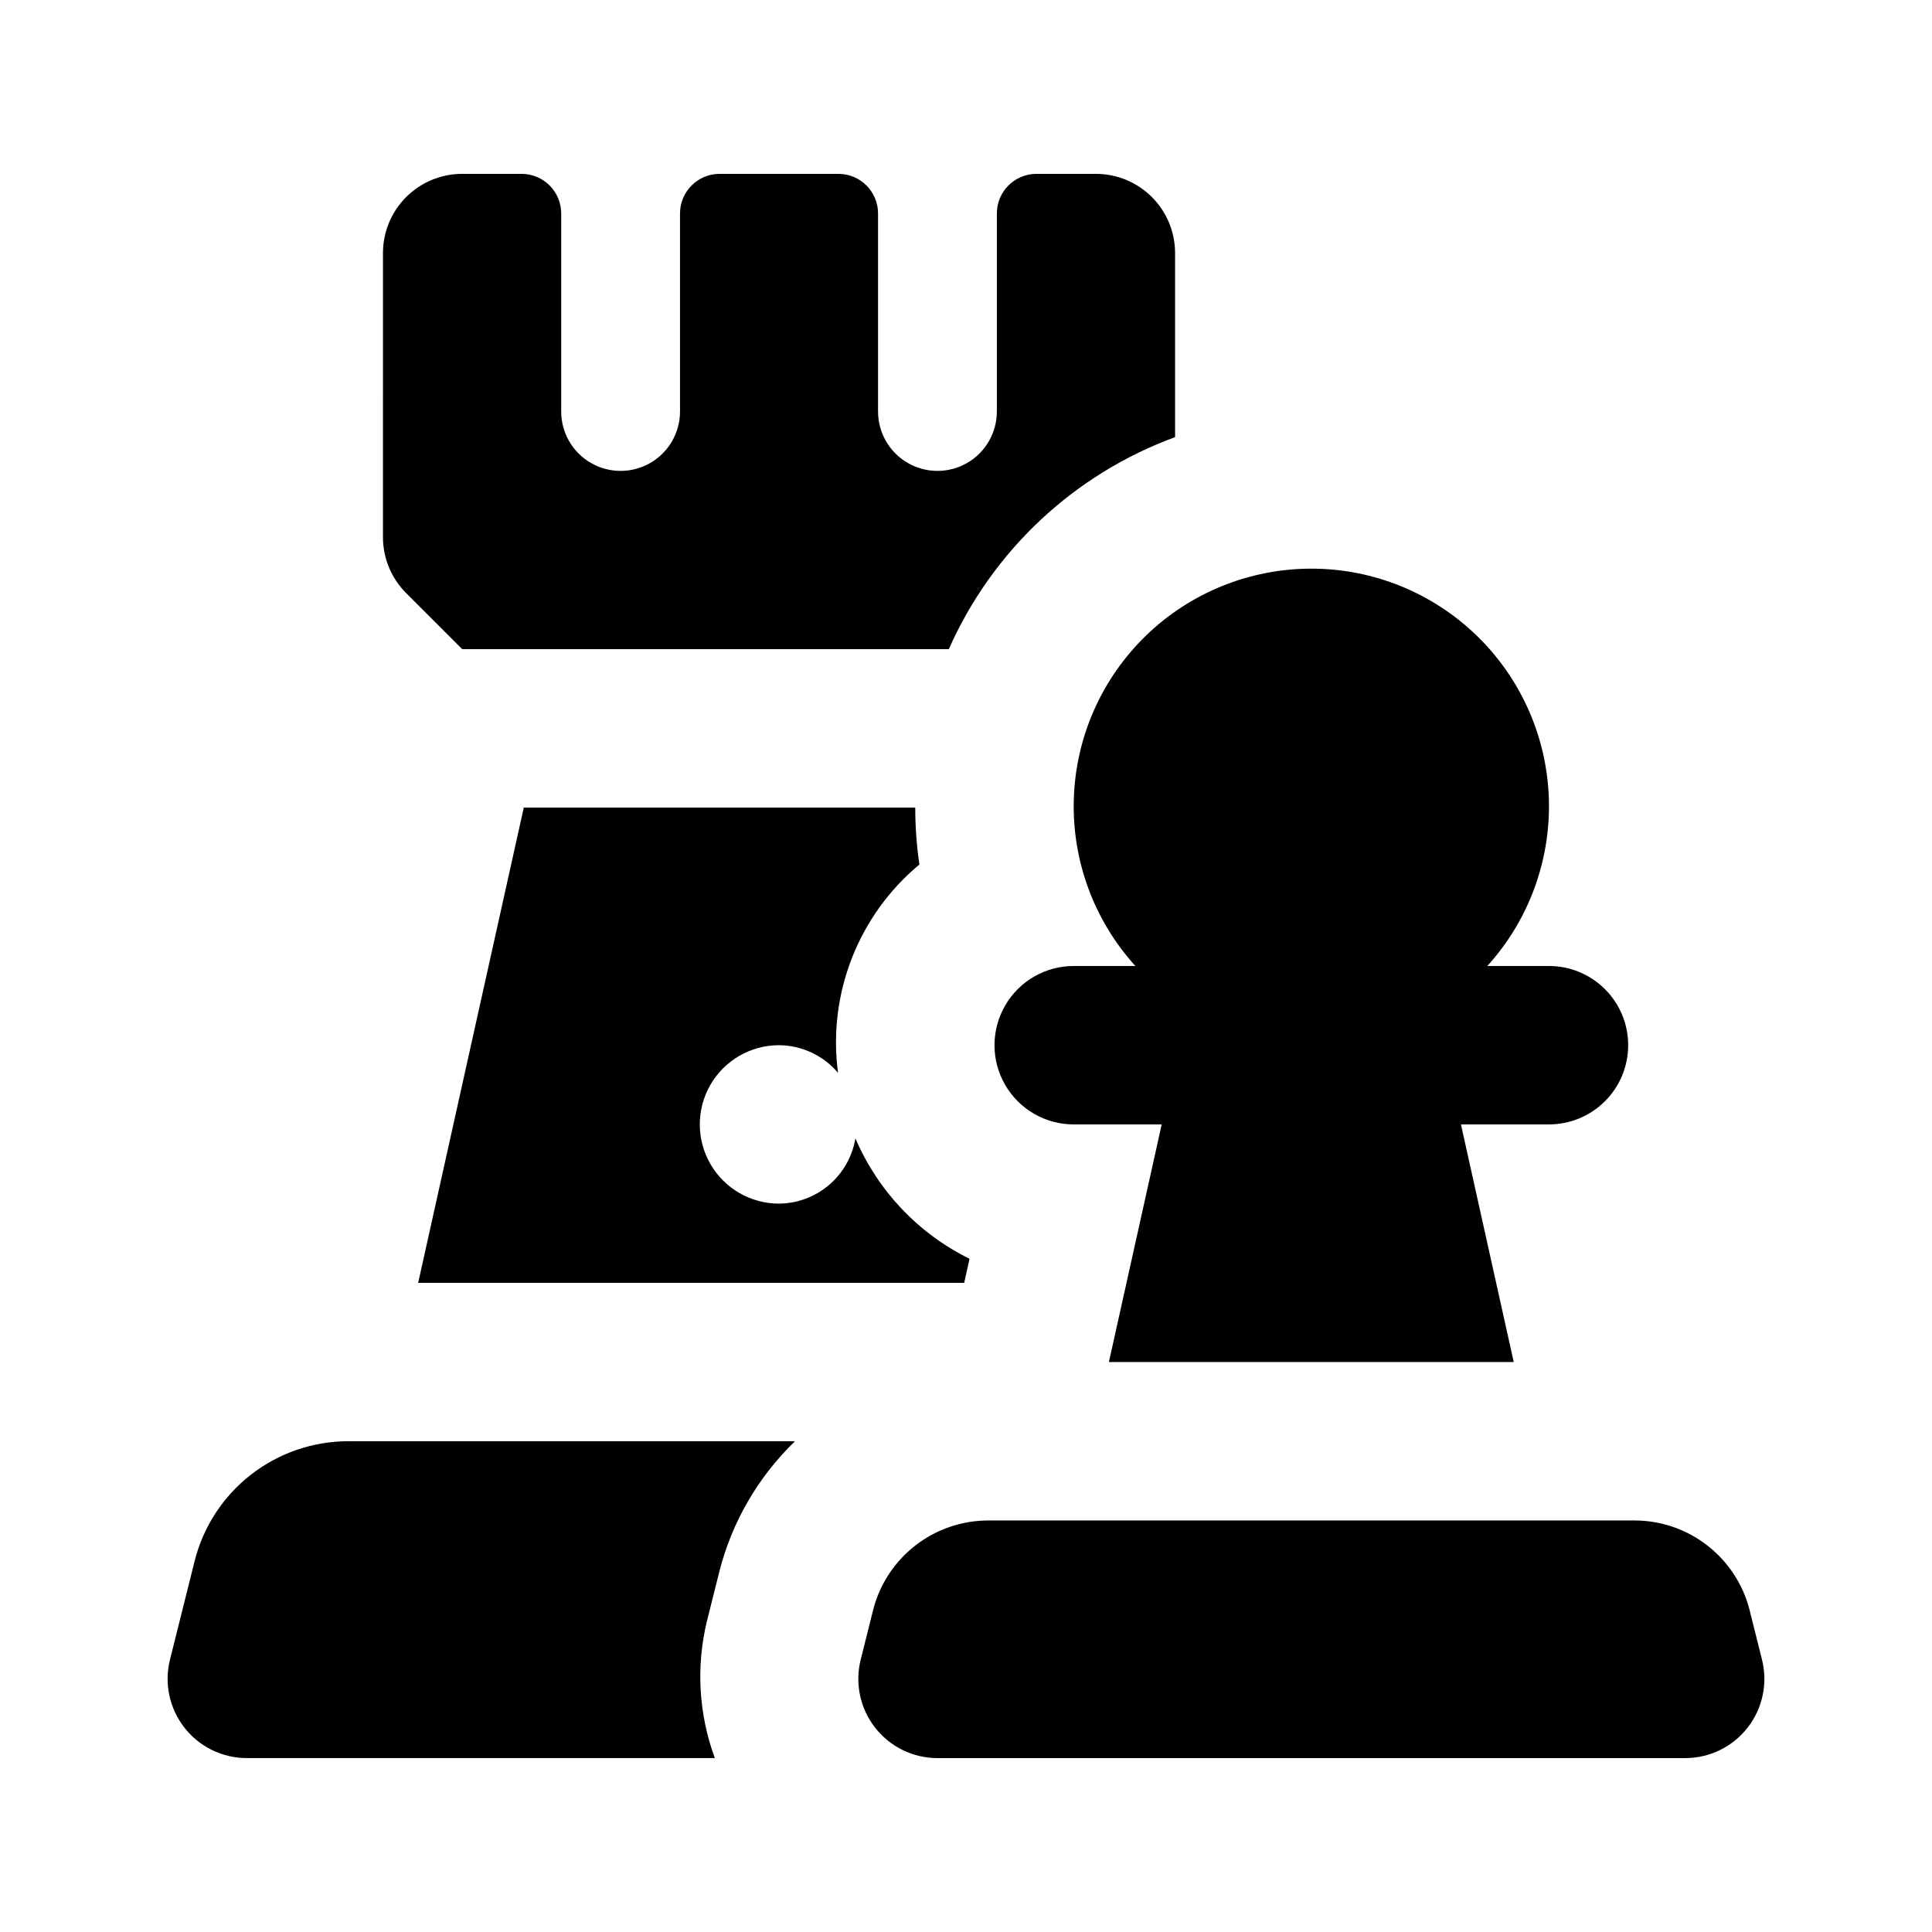 <?xml version="1.0" encoding="UTF-8"?>
<!-- Uploaded to: ICON Repo, www.iconrepo.com, Generator: ICON Repo Mixer Tools -->
<svg fill="#000000" width="800px" height="800px" version="1.1" viewBox="144 144 512 512" xmlns="http://www.w3.org/2000/svg">
 <path d="m577.14 546.94c7.023 0 13.844 2.348 19.379 6.672 5.535 4.32 9.465 10.367 11.168 17.18l3.262 13.039v0.004c1.57 6.269 0.16 12.914-3.816 18.012-3.981 5.094-10.086 8.07-16.551 8.07h-198.13c-6.465 0-12.566-2.977-16.543-8.074-3.977-5.094-5.387-11.738-3.82-18.008l3.262-13.039v-0.004c1.703-6.812 5.633-12.859 11.168-17.18 5.535-4.32 12.355-6.668 19.379-6.672zm-1.652-125.95c0-5.57-2.211-10.91-6.148-14.844-3.938-3.938-9.277-6.148-14.844-6.148h-16.344c10.988-12.109 16.836-28.016 16.309-44.359-0.527-16.34-7.387-31.836-19.137-43.211-11.746-11.371-27.453-17.73-43.805-17.73-16.352 0-32.062 6.359-43.809 17.73-11.746 11.375-18.609 26.871-19.137 43.211-0.527 16.344 5.324 32.25 16.312 44.359h-16.344c-7.5 0-14.43 4-18.18 10.496-3.75 6.492-3.75 14.496 0 20.992 3.75 6.492 10.68 10.496 18.18 10.496h23.32l-13.992 62.977h107.29l-13.992-62.977h23.324c5.566 0 10.906-2.215 14.844-6.148 3.938-3.938 6.148-9.277 6.148-14.844zm-330-134.65c0 5.566 2.211 10.906 6.148 14.844l14.844 14.844h128.97c11.543-26.082 33.184-46.359 59.961-56.184v-48.777c0-5.566-2.211-10.906-6.148-14.844s-9.277-6.148-14.844-6.148h-15.746c-5.797 0-10.496 4.699-10.496 10.496v52.48c0 5.625-3 10.82-7.871 13.633s-10.871 2.812-15.742 0c-4.871-2.812-7.871-8.008-7.871-13.633v-52.48c0-2.785-1.109-5.453-3.074-7.422-1.969-1.969-4.641-3.074-7.422-3.074h-31.488c-5.797 0-10.496 4.699-10.496 10.496v52.48c0 5.625-3.004 10.82-7.875 13.633s-10.871 2.812-15.742 0c-4.871-2.812-7.871-8.008-7.871-13.633v-52.48c0-2.785-1.105-5.453-3.074-7.422s-4.641-3.074-7.422-3.074h-15.746c-5.566 0-10.906 2.211-14.844 6.148s-6.148 9.277-6.148 14.844zm155.45 191.25v-0.004c-13.57-6.68-24.297-18-30.246-31.906-0.801 4.805-3.269 9.168-6.973 12.332s-8.402 4.918-13.273 4.961c-7.5 0-14.43-4.004-18.18-10.496-3.75-6.496-3.75-14.5 0-20.992 3.75-6.496 10.68-10.496 18.18-10.496 6.031 0.043 11.746 2.719 15.641 7.328-2.781-20.887 5.363-41.738 21.566-55.211-0.738-4.996-1.105-10.043-1.102-15.094h-103.74l-27.992 125.95h144.7zm-67.496 132.32c-4.289-11.621-5.019-24.254-2.098-36.293l3.262-13.016h-0.004c3.332-13.199 10.289-25.203 20.082-34.66h-118.39c-9.363 0.004-18.457 3.133-25.836 8.895s-12.617 13.824-14.891 22.906l-6.523 26.082 0.004 0.004c-1.57 6.269-0.16 12.91 3.816 18.004 3.973 5.098 10.074 8.078 16.539 8.078z"/>
</svg>